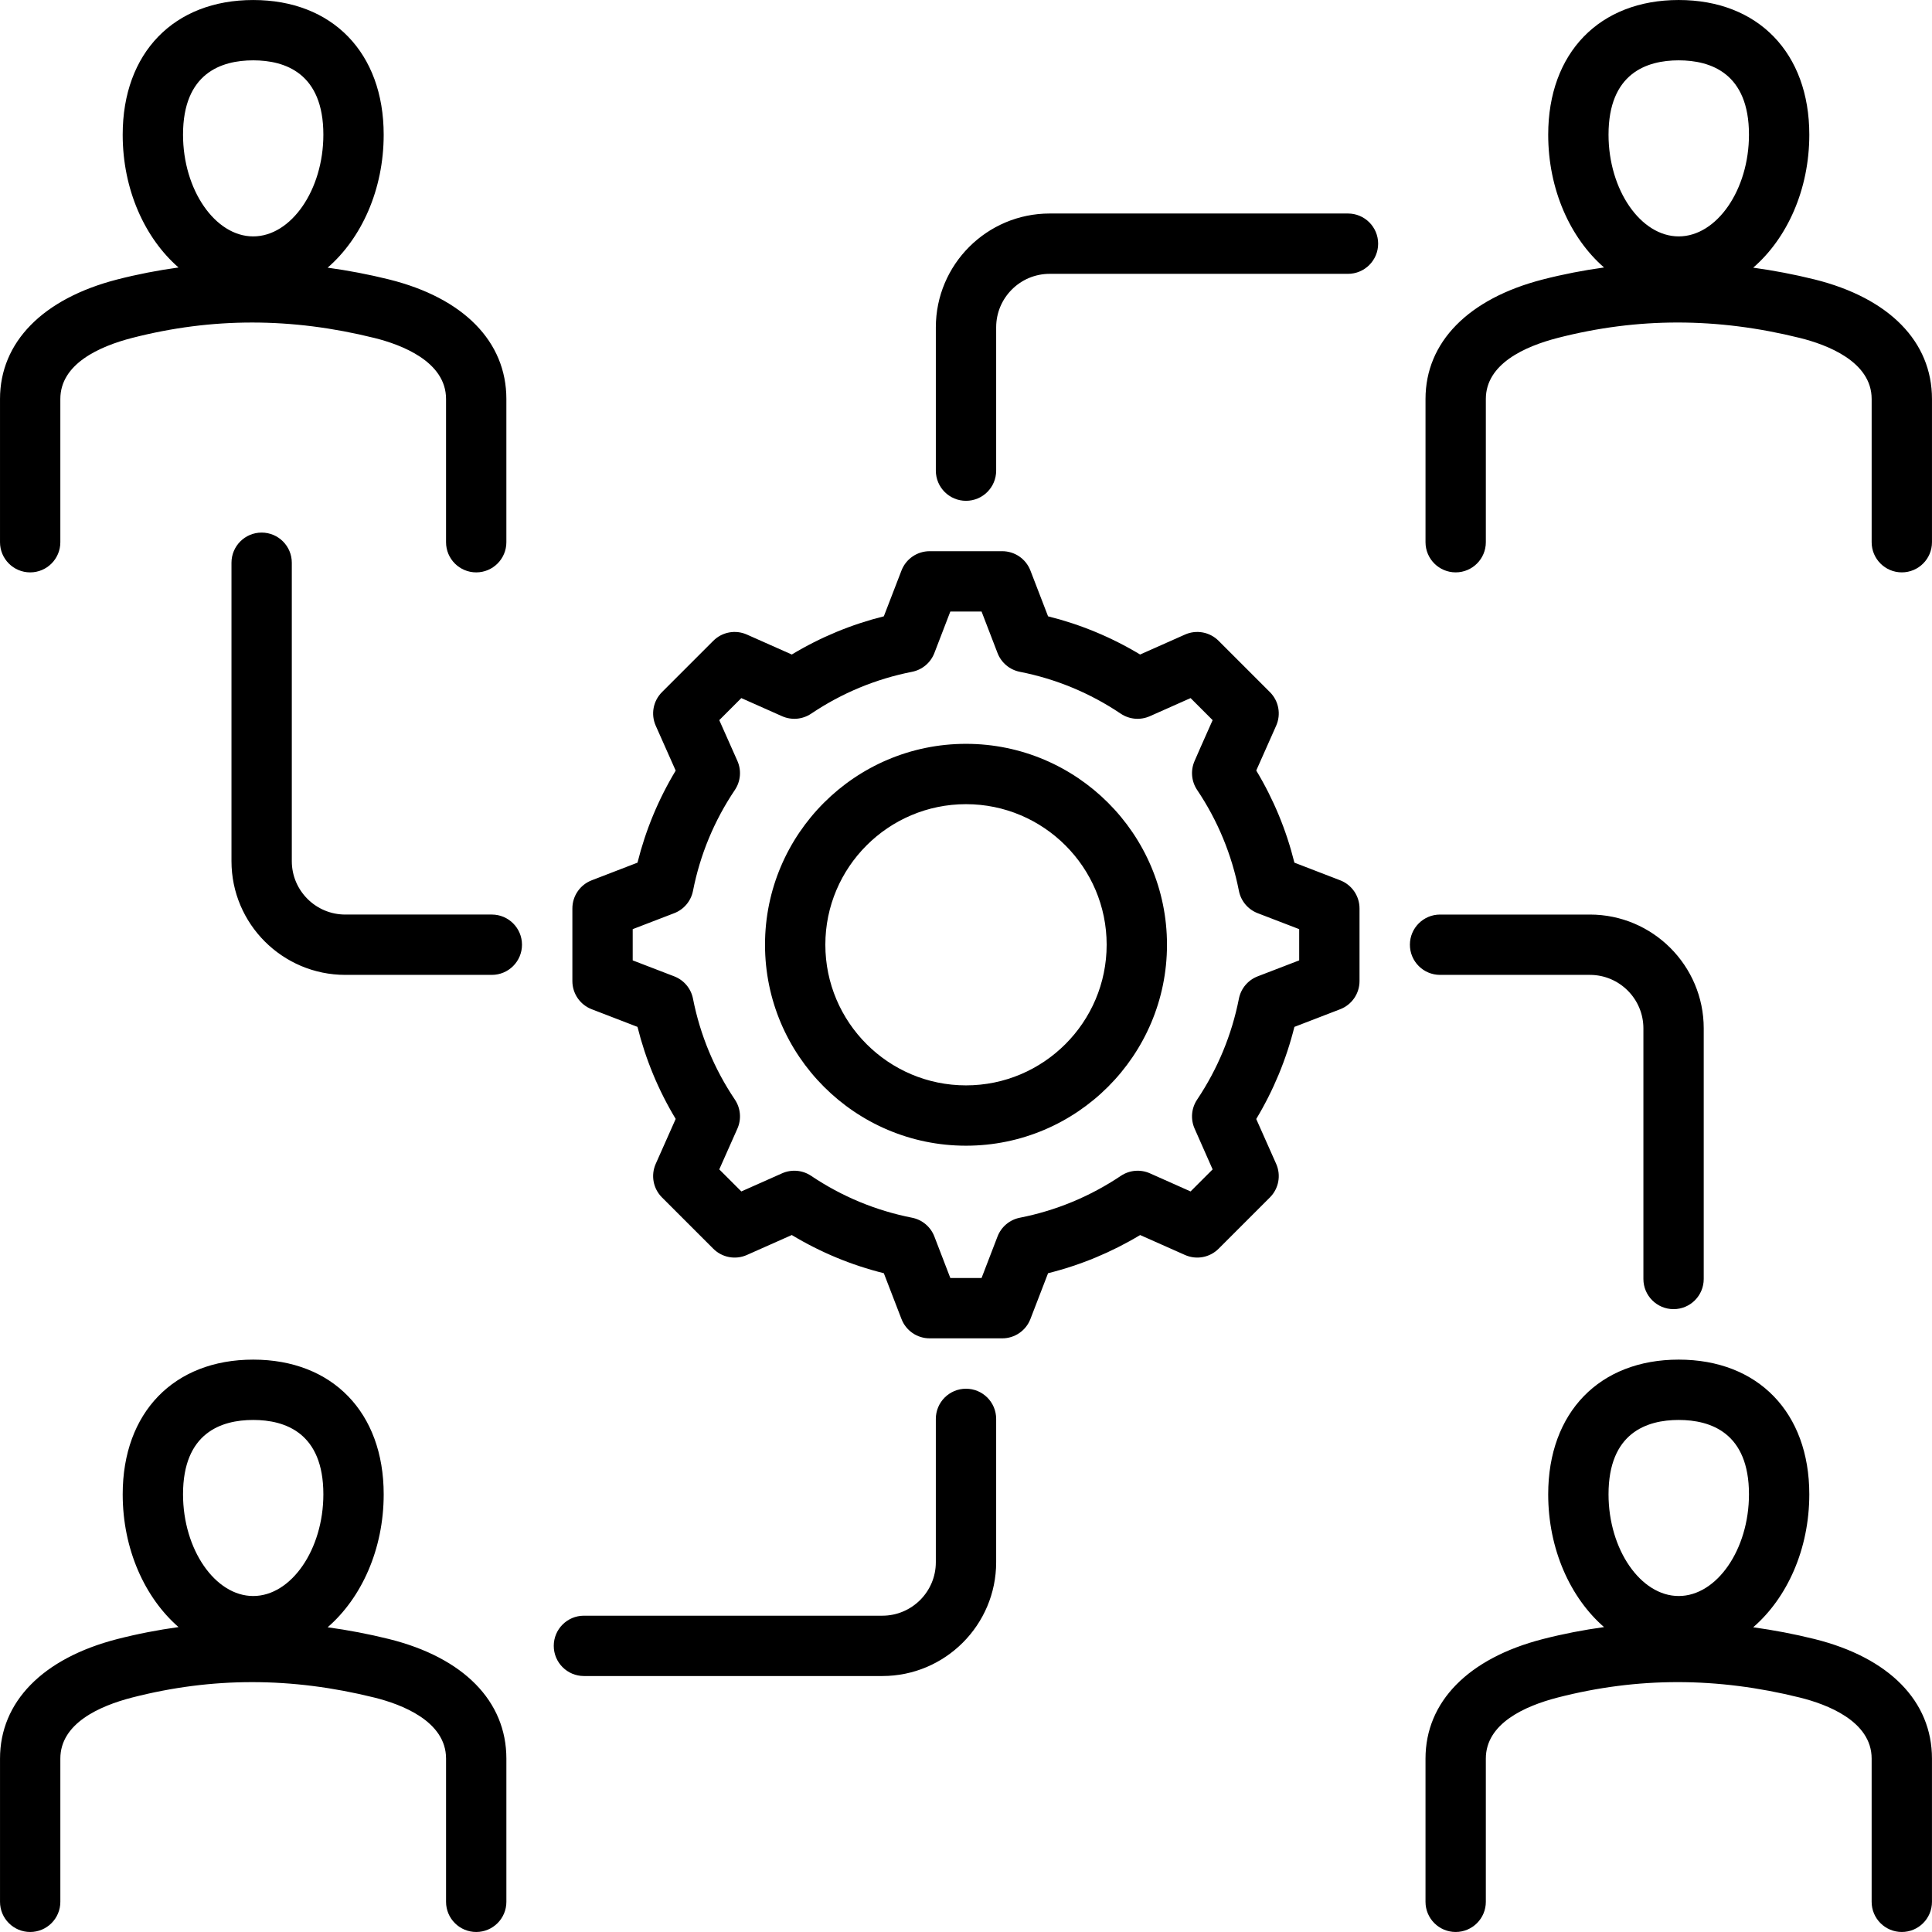 <svg id="Layer_1" enable-background="new 0 0 512 512" height="512" viewBox="0 0 512 512" width="512" xmlns="http://www.w3.org/2000/svg"><path d="m355.168 233.291-12.137-4.679c-2.147-8.64-5.536-16.821-10.112-24.418l5.277-11.873c1.344-3.023.687-6.561-1.652-8.899l-13.606-13.606c-2.338-2.339-5.878-2.995-8.898-1.652l-11.899 5.288c-7.611-4.586-15.784-7.978-24.393-10.122l-4.679-12.138c-1.189-3.084-4.153-5.119-7.459-5.119h-19.247c-3.306 0-6.27 2.035-7.459 5.119l-4.679 12.138c-8.608 2.145-16.781 5.536-24.393 10.122l-11.899-5.288c-3.021-1.344-6.561-.687-8.898 1.652l-13.606 13.606c-2.339 2.339-2.996 5.876-1.652 8.899l5.288 11.898c-4.586 7.611-7.978 15.784-10.122 24.393l-12.138 4.679c-3.085 1.189-5.119 4.153-5.119 7.459v19.247c0 3.306 2.035 6.271 5.119 7.459l12.138 4.678c2.145 8.607 5.536 16.781 10.122 24.393l-5.288 11.9c-1.344 3.022-.687 6.561 1.652 8.898l13.606 13.605c2.339 2.338 5.877 2.996 8.898 1.652l11.899-5.288c7.611 4.586 15.784 7.978 24.392 10.122l4.68 12.139c1.189 3.085 4.153 5.119 7.459 5.119h19.247c3.306 0 6.27-2.034 7.459-5.119l4.68-12.139c8.598-2.143 16.773-5.532 24.402-10.117l11.889 5.283c3.021 1.343 6.56.686 8.898-1.652l13.606-13.605c2.339-2.338 2.996-5.876 1.652-8.898l-5.28-11.882c4.583-7.629 7.972-15.809 10.114-24.411l12.138-4.678c3.084-1.188 5.119-4.153 5.119-7.459v-19.247c0-3.306-2.035-6.27-5.119-7.459zm-10.869 21.22-10.994 4.229c-2.569.984-4.452 3.221-4.983 5.921-1.887 9.582-5.613 18.582-11.076 26.75-1.515 2.266-1.771 5.146-.681 7.644l4.793 10.848-5.843 5.842-10.751-4.79c-2.513-1.126-5.429-.879-7.716.653-8.179 5.479-17.187 9.213-26.774 11.101-2.701.531-4.938 2.415-5.922 4.986l-4.228 10.992h-8.276l-4.228-10.992c-.983-2.571-3.221-4.455-5.922-4.986-9.598-1.89-18.594-5.622-26.735-11.094-2.282-1.534-5.19-1.788-7.705-.67l-10.801 4.8-5.843-5.842 4.801-10.799c1.117-2.514.864-5.424-.67-7.707-5.473-8.143-9.205-17.138-11.095-26.735-.531-2.7-2.414-4.937-4.983-5.921l-10.994-4.229v-8.275l10.992-4.228c2.57-.984 4.454-3.222 4.985-5.922 1.89-9.599 5.622-18.594 11.095-26.735 1.534-2.282 1.787-5.193.67-7.706l-4.801-10.8 5.843-5.843 10.799 4.801c2.516 1.116 5.426.862 7.707-.67 8.142-5.473 17.137-9.205 26.735-11.095 2.7-.531 4.938-2.415 5.922-4.985l4.228-10.992h8.276l4.228 10.992c.984 2.57 3.222 4.454 5.922 4.985 9.599 1.89 18.594 5.622 26.735 11.095 2.283 1.534 5.191 1.786 7.707.67l10.799-4.801 5.843 5.843-3.234 7.276-1.56 3.572c-1.093 2.503-.832 5.391.691 7.657 5.445 8.103 9.169 17.098 11.066 26.735.531 2.7 2.415 4.938 4.985 5.922l10.992 4.228v8.275zm-88.299-57.387c-29.369 0-53.264 23.882-53.264 53.235 0 29.369 23.895 53.263 53.264 53.263s53.264-23.894 53.264-53.263c0-29.353-23.895-53.235-53.264-53.235zm0 90.51c-20.554 0-37.275-16.721-37.275-37.274 0-20.538 16.722-37.247 37.275-37.247s37.275 16.709 37.275 37.247c0 20.553-16.721 37.274-37.275 37.274zm-152.903 146.73c-5.428-1.347-10.853-2.375-16.268-3.12 8.969-7.767 14.854-20.664 14.854-35.242 0-21.68-13.575-35.688-34.583-35.688-21.009 0-34.584 14.009-34.584 35.688 0 14.547 5.861 27.42 14.799 35.192-5.46.75-10.892 1.803-16.285 3.188-19.718 5.087-31.026 16.628-31.026 31.664v37.956c0 4.415 3.579 7.994 7.994 7.994s7.994-3.579 7.994-7.994v-37.956c0-9.317 10.35-13.943 19.023-16.182 21.217-5.447 42.227-5.442 64.227.015 7.083 1.764 18.966 6.209 18.966 16.167v37.956c0 4.415 3.579 7.994 7.994 7.994s7.994-3.579 7.994-7.994v-37.956c-.001-15.214-11.334-26.761-31.099-31.682zm-35.997-58.061c8.483 0 18.595 3.417 18.595 19.7 0 14.612-8.515 26.957-18.595 26.957s-18.596-12.345-18.596-26.957c0-16.283 10.112-19.7 18.596-19.7zm413.77 58.061c-5.424-1.346-10.844-2.373-16.255-3.118 8.978-7.767 14.869-20.665 14.869-35.244 0-21.68-13.586-35.688-34.611-35.688-21.009 0-34.584 14.009-34.584 35.688 0 14.548 5.862 27.422 14.801 35.194-5.451.75-10.873 1.801-16.255 3.185-19.738 5.081-31.059 16.623-31.059 31.665v37.956c0 4.415 3.579 7.994 7.994 7.994s7.994-3.579 7.994-7.994v-37.956c0-9.32 10.362-13.944 19.054-16.182 21.192-5.45 42.193-5.443 64.196.015 7.094 1.766 18.994 6.215 18.994 16.167v37.956c0 4.415 3.579 7.994 7.994 7.994s7.994-3.579 7.994-7.994v-37.956c.001-15.209-11.343-26.757-31.126-31.682zm-35.997-58.061c8.496 0 18.623 3.417 18.623 19.7 0 14.612-8.528 26.957-18.623 26.957-10.08 0-18.596-12.345-18.596-26.957 0-16.283 10.113-19.7 18.596-19.7zm-436.876-224.617c4.415 0 7.994-3.579 7.994-7.994v-37.956c0-9.317 10.35-13.944 19.022-16.183 21.223-5.446 42.233-5.441 64.227.015 7.084 1.764 18.967 6.21 18.967 16.168v37.956c0 4.415 3.579 7.994 7.994 7.994s7.994-3.579 7.994-7.994v-37.956c0-15.214-11.333-26.762-31.099-31.684-5.428-1.347-10.852-2.375-16.268-3.119 8.969-7.767 14.854-20.664 14.854-35.241 0-21.68-13.575-35.688-34.583-35.688-21.009 0-34.584 14.009-34.584 35.688 0 14.547 5.861 27.42 14.799 35.192-5.46.75-10.892 1.802-16.285 3.187-19.717 5.087-31.026 16.629-31.026 31.664v37.956c0 4.415 3.579 7.995 7.994 7.995zm59.103-135.695c8.483 0 18.595 3.417 18.595 19.7 0 14.612-8.515 26.957-18.595 26.957s-18.596-12.344-18.596-26.957c0-16.283 10.112-19.7 18.596-19.7zm413.77 58.061c-5.424-1.346-10.844-2.374-16.253-3.118 8.977-7.767 14.868-20.664 14.868-35.243 0-21.68-13.586-35.688-34.611-35.688-21.009 0-34.584 14.009-34.584 35.688 0 14.548 5.861 27.421 14.8 35.193-5.451.75-10.873 1.801-16.254 3.185-19.738 5.083-31.059 16.625-31.059 31.666v37.956c0 4.415 3.579 7.994 7.994 7.994s7.994-3.579 7.994-7.994v-37.956c0-9.32 10.363-13.945 19.054-16.183 21.197-5.447 42.198-5.442 64.195.015 7.095 1.767 18.995 6.216 18.995 16.168v37.956c0 4.415 3.579 7.994 7.994 7.994s7.994-3.579 7.994-7.994v-37.956c0-15.209-11.343-26.756-31.127-31.683zm-35.997-58.061c8.496 0 18.623 3.417 18.623 19.7 0 14.612-8.528 26.957-18.623 26.957-10.08 0-18.596-12.345-18.596-26.957 0-16.283 10.113-19.7 18.596-19.7zm-180.879 360.028v37.984c0 16.631-13.53 30.161-30.161 30.161h-79.087c-4.415 0-7.994-3.579-7.994-7.994s3.579-7.994 7.994-7.994h79.087c7.815 0 14.173-6.357 14.173-14.173v-37.984c0-4.415 3.579-7.994 7.994-7.994s7.994 3.579 7.994 7.994zm117.638-117.665c-4.415 0-7.994-3.579-7.994-7.994s3.579-7.994 7.994-7.994h39.713c16.631 0 30.161 13.53 30.161 30.161v66.415c0 4.415-3.579 7.994-7.994 7.994s-7.994-3.579-7.994-7.994v-66.415c0-7.815-6.357-14.173-14.173-14.173zm-16.412-193.778c0 4.415-3.579 7.994-7.994 7.994h-79.059c-7.815 0-14.173 6.357-14.173 14.173v37.984c0 4.415-3.579 7.994-7.994 7.994s-7.994-3.579-7.994-7.994v-37.984c0-16.631 13.53-30.161 30.161-30.161h79.059c4.415 0 7.994 3.579 7.994 7.994zm-226.886 185.783c0 4.415-3.579 7.994-7.994 7.994h-38.834c-16.631 0-30.161-13.518-30.161-30.133v-79.087c0-4.415 3.579-7.994 7.994-7.994s7.994 3.579 7.994 7.994v79.087c0 7.8 6.357 14.145 14.173 14.145h38.834c4.415 0 7.994 3.579 7.994 7.994z"/></svg>